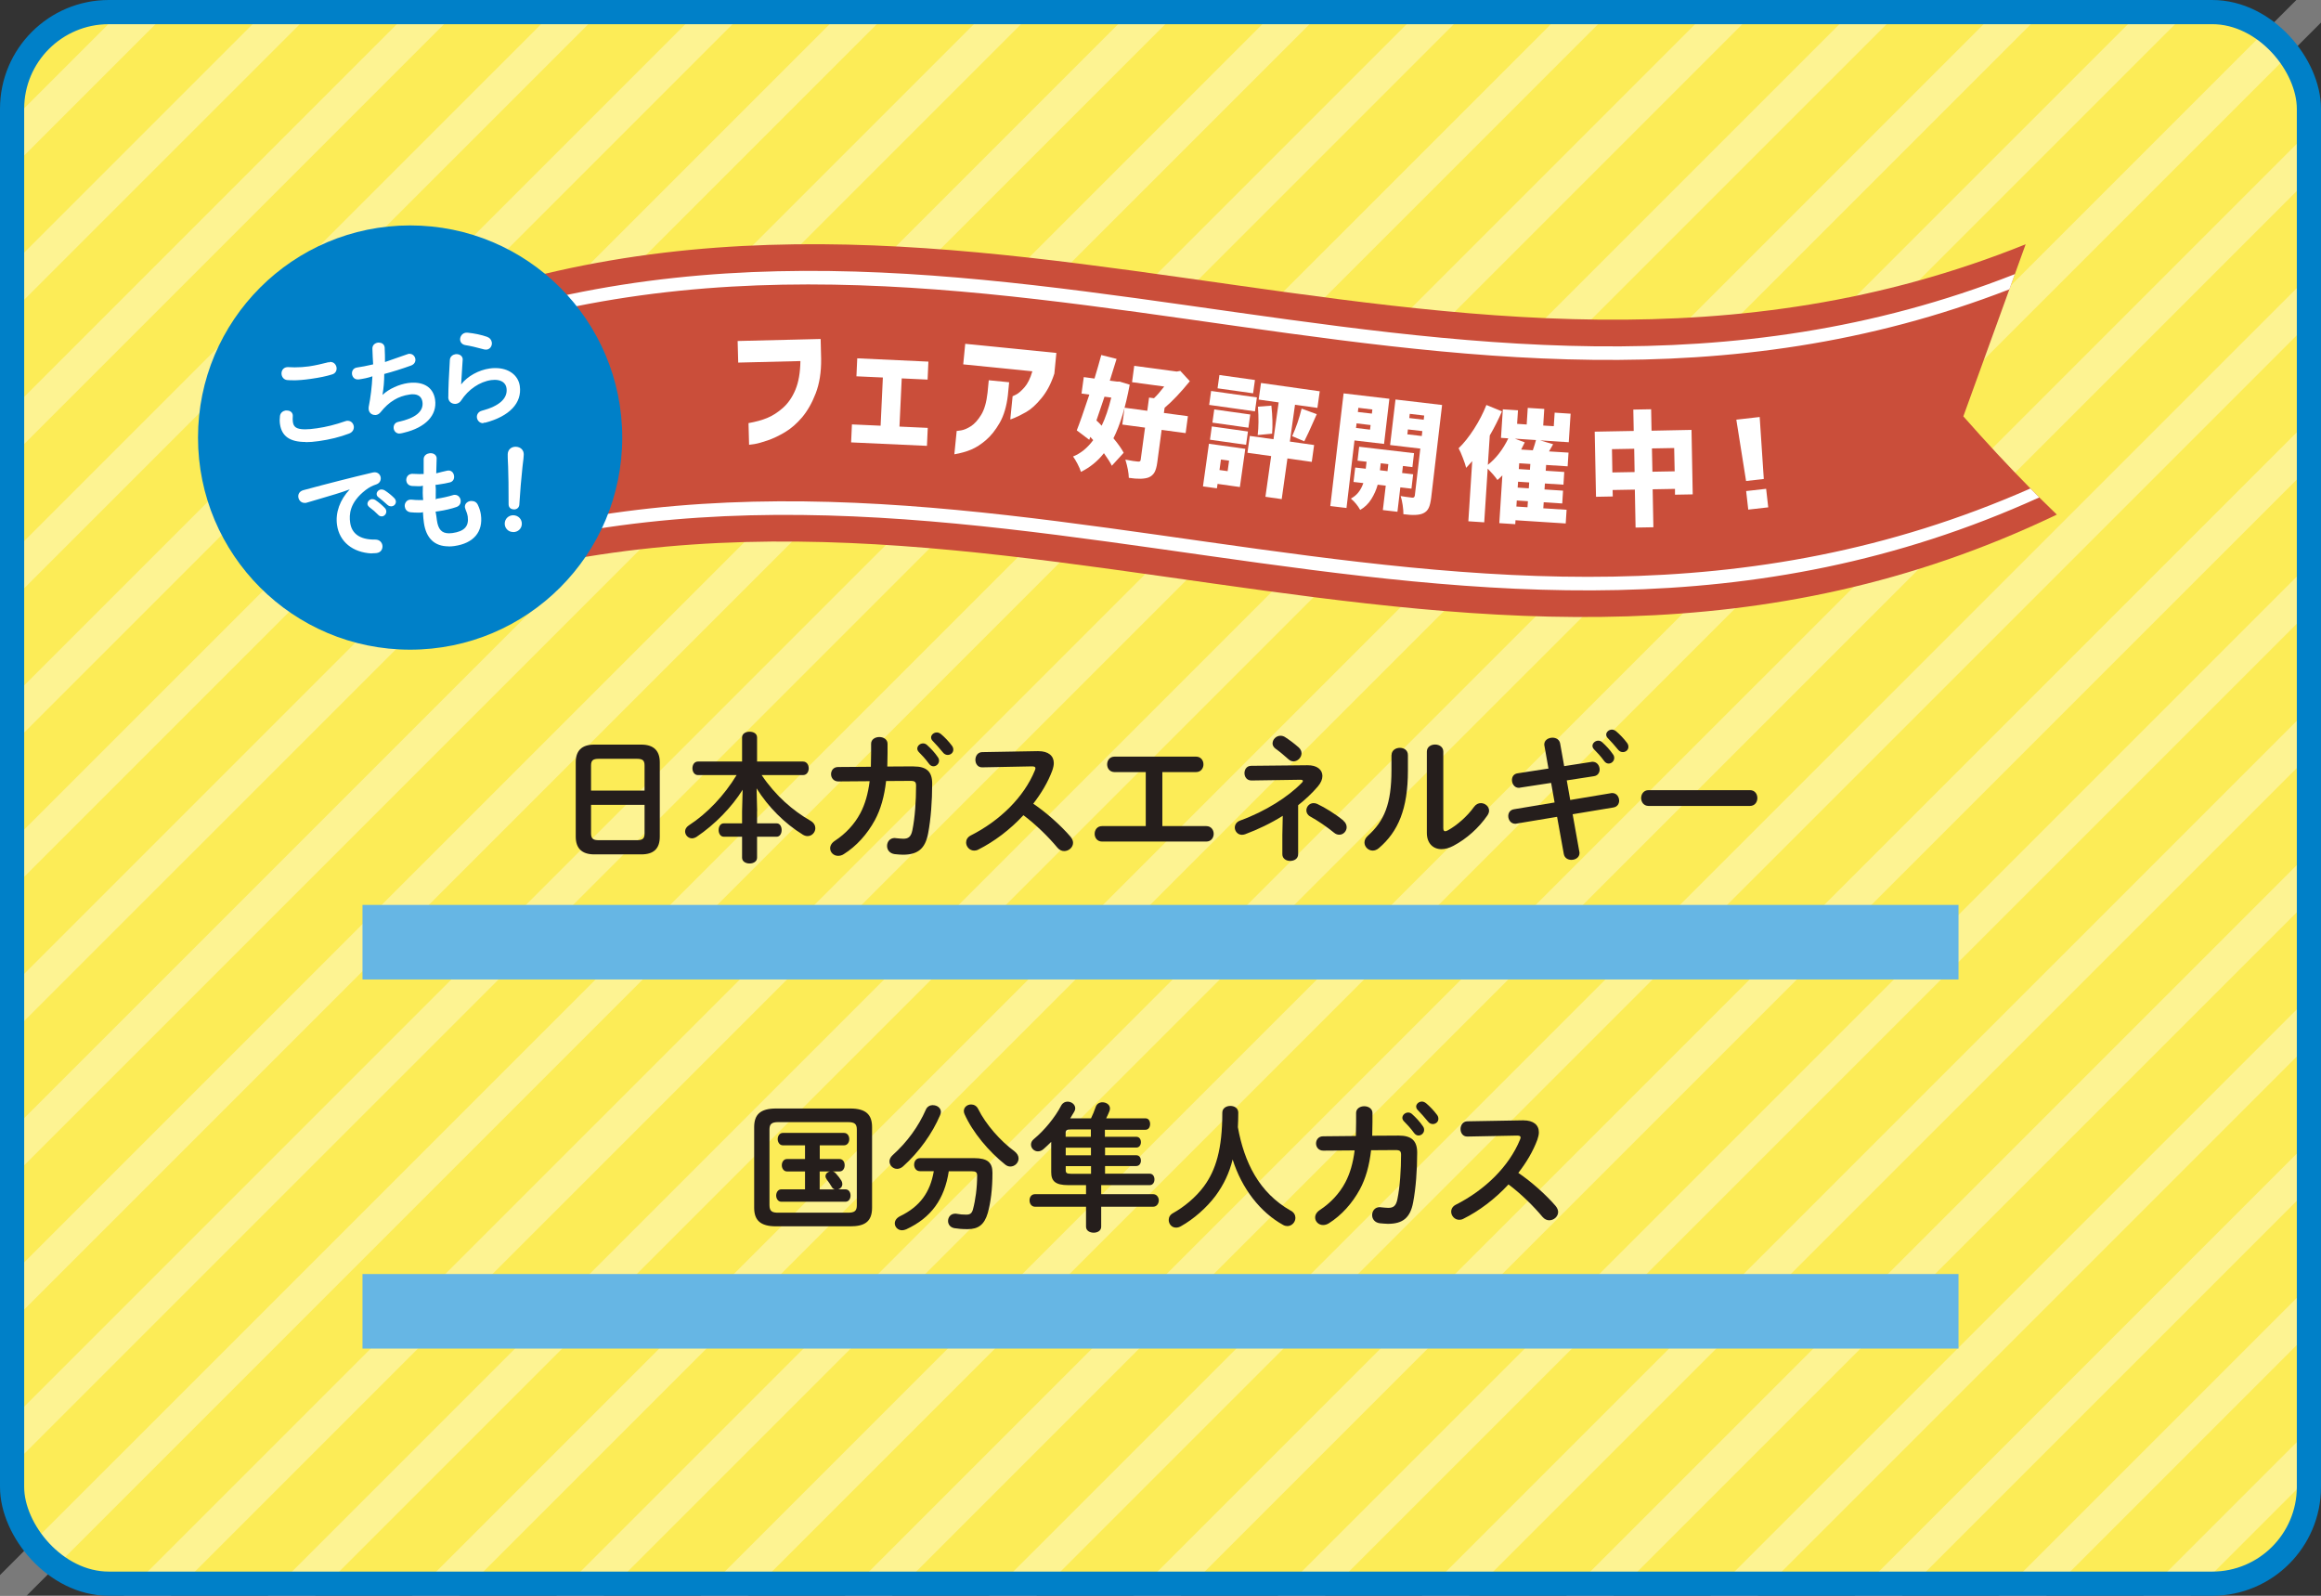 <?xml version="1.0" encoding="UTF-8"?>
<svg id="_レイヤー_2" data-name="レイヤー 2" xmlns="http://www.w3.org/2000/svg" viewBox="0 0 288 198">
  <rect x="0" y="0" width="288" height="198" fill="#333333" stroke="none"/>
  <defs>
    <style>
      .cls-1 {
        stroke: #0080c8;
        stroke-width: 3px;
      }

      .cls-1, .cls-2 {
        fill: none;
        stroke-miterlimit: 10;
      }

      .cls-3 {
        opacity: .35;
      }

      .cls-2 {
        stroke: #fff;
        stroke-width: 4.14px;
      }

      .cls-4 {
        fill: #251e1c;
      }

      .cls-4, .cls-5, .cls-6, .cls-7, .cls-8, .cls-9 {
        stroke-width: 0px;
      }

      .cls-5 {
        fill: #ca4e3a;
      }

      .cls-6 {
        fill: #fff;
      }

      .cls-7 {
        fill: #fcec57;
      }

      .cls-8 {
        fill: #66b6e4;
      }

      .cls-9 {
        fill: #0080c8;
      }
    </style>
  </defs>
  <g id="_レイヤー_1-2" data-name="レイヤー 1">
    <g>
      <rect class="cls-7" x="1.5" y="1.5" width="285" height="195" rx="12" ry="12"/>
      <g class="cls-3">
        <g>
          <line class="cls-2" x1="470.44" y1="-3.57" x2="267.1" y2="199.76"/>
          <line class="cls-2" x1="452.54" y1="-3.57" x2="249.2" y2="199.76"/>
          <line class="cls-2" x1="434.64" y1="-3.57" x2="231.3" y2="199.76"/>
          <line class="cls-2" x1="416.74" y1="-3.57" x2="213.4" y2="199.76"/>
          <line class="cls-2" x1="398.84" y1="-3.57" x2="195.5" y2="199.76"/>
          <line class="cls-2" x1="380.94" y1="-3.57" x2="177.6" y2="199.76"/>
          <line class="cls-2" x1="363.04" y1="-3.57" x2="159.7" y2="199.76"/>
          <line class="cls-2" x1="345.14" y1="-3.57" x2="141.8" y2="199.76"/>
          <line class="cls-2" x1="327.24" y1="-3.57" x2="123.9" y2="199.76"/>
          <line class="cls-2" x1="309.34" y1="-3.57" x2="106" y2="199.76"/>
          <line class="cls-2" x1="291.44" y1="-3.57" x2="88.1" y2="199.76"/>
          <line class="cls-2" x1="273.54" y1="-3.57" x2="70.2" y2="199.76"/>
          <line class="cls-2" x1="255.64" y1="-3.57" x2="52.3" y2="199.76"/>
          <line class="cls-2" x1="237.74" y1="-3.57" x2="34.4" y2="199.76"/>
          <line class="cls-2" x1="219.84" y1="-3.57" x2="16.5" y2="199.76"/>
          <line class="cls-2" x1="201.94" y1="-3.57" x2="-1.4" y2="199.76"/>
          <line class="cls-2" x1="184.04" y1="-3.57" x2="-19.3" y2="199.76"/>
          <line class="cls-2" x1="166.14" y1="-3.57" x2="-37.2" y2="199.76"/>
          <line class="cls-2" x1="148.24" y1="-3.57" x2="-55.1" y2="199.76"/>
          <line class="cls-2" x1="130.34" y1="-3.57" x2="-73" y2="199.76"/>
          <line class="cls-2" x1="112.44" y1="-3.57" x2="-90.9" y2="199.76"/>
          <line class="cls-2" x1="94.54" y1="-3.57" x2="-108.8" y2="199.76"/>
          <line class="cls-2" x1="76.64" y1="-3.57" x2="-126.7" y2="199.76"/>
          <line class="cls-2" x1="58.74" y1="-3.57" x2="-144.6" y2="199.76"/>
          <line class="cls-2" x1="40.84" y1="-3.57" x2="-162.5" y2="199.76"/>
          <line class="cls-2" x1="22.94" y1="-3.57" x2="-180.4" y2="199.76"/>
        </g>
      </g>
      <rect class="cls-1" x="1.5" y="1.5" width="285" height="195" rx="12" ry="12"/>
      <g>
        <g>
          <rect class="cls-8" x="44.98" y="112.28" width="198.04" height="9.25"/>
          <g>
            <path class="cls-4" d="M73.73,106.01c-1.58,0-2.29-.81-2.29-2.2v-9.23c0-1.38.7-2.19,2.29-2.19h5.85c1.58,0,2.29.81,2.29,2.19v9.23c0,1.52-.79,2.2-2.29,2.2h-5.85ZM79.98,94.99c0-.65-.24-.84-.98-.84h-4.68c-.74,0-.98.19-.98.84v3.11h6.64v-3.11ZM79,104.25c.74,0,.98-.19.98-.84v-3.55h-6.64v3.55c0,.71.33.84.98.84h4.68Z"/>
            <path class="cls-4" d="M93.94,100.66v1.5h2.43c.41,0,.62.41.62.83s-.21.83-.62.83h-2.43v2.6c0,.48-.46.72-.93.72s-.93-.24-.93-.72v-2.6h-2.27c-.41,0-.64-.41-.64-.83s.22-.83.64-.83h2.27v-1.5l.07-2.67c-1.34,2.15-3.43,4.3-5.71,5.84-.19.12-.4.19-.57.19-.48,0-.86-.41-.86-.86,0-.26.14-.53.45-.74,2.32-1.5,4.41-3.73,5.94-6.25h-4.79c-.46,0-.69-.43-.69-.84s.22-.84.69-.84h5.47v-2.99c0-.48.46-.71.93-.71s.93.22.93.71v2.99h5.7c.46,0,.71.41.71.84s-.24.84-.71.84h-5.13c1.69,2.53,3.87,4.42,6.08,5.68.41.24.58.59.58.91,0,.5-.41.98-.96.98-.19,0-.38-.05-.58-.17-2.29-1.41-4.32-3.46-5.75-5.75l.07,2.84Z"/>
            <path class="cls-4" d="M113.38,95.1c1.57,0,2.29.62,2.29,2.12,0,2.19-.17,4.42-.5,6.16-.36,1.96-1.32,2.67-3.13,2.67-.19,0-.71-.03-1.02-.07-.65-.09-.95-.55-.95-1.02,0-.5.34-.98.95-.98.05,0,.1.02.16.02.33.03.67.07.91.07.6,0,.95-.22,1.12-1.05.33-1.58.46-3.73.46-5.54,0-.45-.14-.59-.69-.59l-3.03.02c-.22,1.93-.67,3.51-1.39,4.85-.95,1.74-2.27,3.22-3.86,4.22-.24.16-.48.21-.71.21-.55,0-.98-.43-.98-.93,0-.33.17-.67.62-.96,1.26-.83,2.39-2,3.13-3.41.57-1.08.95-2.38,1.15-3.96l-3.89.03c-.58,0-.9-.45-.9-.9s.29-.89.88-.89l4.06-.03c.02-.53.03-1.1.03-1.69v-1.17c0-.55.52-.83,1.02-.83s1.02.28,1.02.84v1.15c0,.59-.02,1.14-.03,1.67l3.27-.02ZM113.82,92.89c0-.35.34-.65.72-.65.15,0,.33.05.48.19.46.41.98.96,1.34,1.5.12.15.16.31.16.46,0,.38-.33.69-.69.69-.21,0-.41-.1-.57-.33-.41-.57-.88-1.07-1.27-1.46-.12-.14-.17-.28-.17-.4ZM115.53,91.52c0-.34.33-.64.72-.64.17,0,.34.07.52.21.45.38.96.91,1.33,1.41.14.17.19.34.19.52,0,.38-.33.65-.69.65-.21,0-.43-.09-.6-.31-.4-.5-.88-1.02-1.27-1.43-.14-.14-.19-.28-.19-.41Z"/>
            <path class="cls-4" d="M128.73,93.2h.1c1.27,0,1.93.59,1.93,1.48,0,.27-.07.59-.19.93-.53,1.43-1.36,2.82-2.36,4.11,1.6,1.08,3.39,2.67,4.61,4.08.22.26.33.53.33.77,0,.57-.53,1.03-1.1,1.03-.28,0-.58-.12-.83-.41-1.07-1.29-2.65-2.86-4.23-4.04-1.67,1.81-3.67,3.3-5.61,4.27-.17.09-.34.12-.5.12-.58,0-1-.5-1-1,0-.34.17-.67.58-.88,3.58-1.81,6.59-4.73,7.95-8.07.05-.1.07-.21.07-.28,0-.15-.14-.22-.43-.22l-6.16.12c-.57.02-.86-.46-.86-.93s.29-.95.84-.96l6.85-.12Z"/>
            <path class="cls-4" d="M144.23,102.5h5.44c.62,0,.93.48.93.96s-.31.96-.93.96h-12.91c-.62,0-.93-.48-.93-.96s.31-.96.93-.96h5.41v-6.7h-3.86c-.62,0-.93-.48-.93-.96s.31-.96.93-.96h10.09c.62,0,.93.48.93.96s-.31.96-.93.96h-4.17v6.7Z"/>
            <path class="cls-4" d="M159.18,101.22c-1.48.93-3.1,1.7-4.68,2.29-.14.05-.28.07-.4.07-.52,0-.88-.45-.88-.89,0-.34.19-.71.67-.88,3.15-1.14,6.01-2.98,7.66-4.7.09-.09.12-.17.12-.22,0-.08-.1-.14-.31-.14l-6.08.09c-.57,0-.86-.45-.86-.91s.28-.91.84-.91l6.97-.07c1.19-.02,1.86.55,1.86,1.33,0,.4-.17.84-.57,1.31-.71.83-1.53,1.6-2.44,2.32v6.08c0,.55-.48.83-.98.83s-.98-.28-.98-.83v-2.39l.05-2.36ZM157.91,92.22c0-.46.43-.93.98-.93.19,0,.4.05.6.19.48.31,1.07.74,1.67,1.27.24.22.34.48.34.72,0,.52-.48,1-1,1-.21,0-.43-.09-.62-.26-.62-.55-1.07-.93-1.6-1.31-.26-.19-.38-.43-.38-.69ZM166.69,101.83c.29.24.41.53.41.81,0,.48-.4.93-.91.93-.21,0-.45-.07-.67-.26-.86-.71-2-1.48-2.94-2-.34-.19-.48-.48-.48-.76,0-.46.38-.9.89-.9.16,0,.31.03.46.1.98.46,2.27,1.26,3.24,2.06Z"/>
            <path class="cls-4" d="M172.67,93.69c0-.59.52-.9,1.03-.9s1,.29,1,.9v1.94c0,4.75-1.22,7.57-3.6,9.6-.26.22-.52.31-.77.31-.55,0-1.02-.47-1.02-1,0-.28.12-.57.41-.83,2.05-1.84,2.94-3.96,2.94-8.16v-1.88ZM179.09,102.74c0,.26.07.4.24.4.09,0,.21-.05.34-.12,1.07-.59,2.37-1.69,3.24-2.91.24-.33.55-.46.84-.46.52,0,1.02.4,1.02.93,0,.19-.07.4-.21.6-1.07,1.55-2.56,2.89-4.22,3.77-.53.28-1.03.41-1.48.41-1.05,0-1.81-.74-1.81-2.01v-10.09c0-.59.52-.88,1.02-.88s1.02.29,1.02.88v9.48Z"/>
            <path class="cls-4" d="M191.64,92.53c-.02-.05-.02-.12-.02-.17,0-.53.52-.83,1.02-.83.43,0,.86.22.95.72l.5,2.81,3.36-.52c.05-.02.1-.02.16-.02.57,0,.88.5.88.96,0,.38-.22.76-.71.83l-3.37.52.43,2.43,5.04-.84c.05-.02.12-.02.17-.02.55,0,.86.48.86.95,0,.38-.22.76-.71.84l-5.06.84.83,4.65c.02.05.02.12.02.17,0,.53-.5.84-1,.84-.43,0-.86-.22-.95-.74l-.83-4.6-5.04.84c-.05.02-.1.02-.16.02-.55,0-.86-.5-.86-.96,0-.38.22-.76.71-.84l5.04-.84-.43-2.43-3.86.59c-.05.02-.1.02-.16.02-.53,0-.84-.5-.84-.96,0-.4.21-.77.71-.84l3.82-.59-.5-2.82ZM197.6,92.55c0-.34.34-.65.72-.65.15,0,.33.05.48.19.46.41.98.96,1.34,1.5.12.15.16.31.16.46,0,.38-.33.69-.69.69-.21,0-.41-.1-.57-.33-.41-.57-.88-1.07-1.27-1.46-.12-.14-.17-.28-.17-.4ZM199.3,91.17c0-.34.33-.64.72-.64.17,0,.34.07.52.21.45.38.96.91,1.33,1.41.14.17.19.35.19.52,0,.38-.33.65-.69.65-.21,0-.43-.09-.6-.31-.4-.5-.88-1.02-1.27-1.43-.14-.14-.19-.27-.19-.41Z"/>
            <path class="cls-4" d="M217.13,98.04c.62,0,.93.48.93.98s-.31.98-.93.98h-12.56c-.62,0-.93-.5-.93-.98s.31-.98.93-.98h12.56Z"/>
          </g>
        </g>
        <g>
          <rect class="cls-8" x="44.98" y="158.08" width="198.04" height="9.25"/>
          <g>
            <path class="cls-4" d="M96.3,152.16c-1.96,0-2.72-.76-2.72-2.31v-10c0-1.55.76-2.31,2.72-2.31h9.19c1.96,0,2.72.76,2.72,2.31v10c0,1.84-1.05,2.31-2.72,2.31h-9.19ZM105.22,150.47c.84,0,1.1-.24,1.1-.93v-9.38c0-.69-.26-.93-1.1-.93h-8.64c-.84,0-1.1.24-1.1.93v9.38c0,.79.38.93,1.1.93h8.64ZM101.71,143.81h2.46c.43,0,.64.38.64.77s-.21.77-.64.77h-.86c.16.03.29.12.4.24.28.31.52.62.71.93.07.14.1.28.1.4,0,.31-.22.57-.5.65h.88c.43,0,.64.38.64.77s-.21.77-.64.77h-7.95c-.41,0-.64-.4-.64-.77s.22-.77.64-.77h2.94v-2.22h-2.24c-.41,0-.64-.4-.64-.77s.22-.77.64-.77h2.24v-1.7h-2.75c-.41,0-.64-.4-.64-.77s.22-.77.64-.77h7.59c.43,0,.65.38.65.77s-.22.77-.65.77h-3.01v1.7ZM101.71,147.58h1.87c-.14-.05-.28-.14-.36-.29-.19-.33-.41-.65-.64-.95-.1-.14-.15-.28-.15-.4,0-.29.24-.52.55-.59h-1.27v2.22Z"/>
            <path class="cls-4" d="M115.77,137.13c.5,0,.98.33.98.84,0,.12-.03.24-.09.38-.96,2.27-2.6,4.58-4.6,6.37-.24.22-.52.31-.74.31-.52,0-.95-.43-.95-.93,0-.24.12-.52.38-.76,1.84-1.65,3.22-3.58,4.13-5.65.17-.4.53-.57.88-.57ZM117.73,145.32c-.53,3.46-2.17,5.77-5.28,7.21-.19.08-.36.12-.52.12-.52,0-.9-.41-.9-.86,0-.31.19-.65.64-.88,2.48-1.2,3.75-2.96,4.2-5.59h-1.7c-.5,0-.74-.41-.74-.81s.24-.81.74-.81h6.71c1.64,0,2.27.53,2.27,1.81,0,2.03-.22,3.7-.58,4.99-.43,1.48-1.19,2.01-2.51,2.01-.67,0-1.2-.05-1.63-.12-.55-.1-.79-.5-.79-.89,0-.46.31-.91.89-.91.07,0,.14,0,.22.02.34.07.74.1,1.15.1.45,0,.69-.14.83-.65.31-1.15.52-2.69.52-4.2,0-.4-.17-.53-.65-.53h-2.86ZM125.87,142.84c.36.28.52.59.52.9,0,.53-.46,1-1.02,1-.21,0-.43-.07-.64-.24-2.05-1.64-4.03-3.99-5.04-6.25-.07-.14-.09-.27-.09-.4,0-.48.43-.81.9-.81.34,0,.69.17.88.57.93,1.89,2.77,3.98,4.49,5.23Z"/>
            <path class="cls-4" d="M137.12,141.05h3.87c.4,0,.58.33.58.67s-.19.67-.58.67h-3.87v.95h3.87c.4,0,.58.33.58.67,0,.33-.19.67-.58.67h-3.87v.95h5.54c.4,0,.59.35.59.71s-.19.71-.59.71h-6.02v1.12h6.44c.46,0,.71.4.71.77s-.24.79-.71.79h-6.44v2.48c0,.5-.46.74-.93.74s-.95-.24-.95-.74v-2.48h-6.32c-.46,0-.69-.4-.69-.79s.22-.77.69-.77h6.32v-1.12h-2.2c-1.64,0-2.12-.53-2.12-1.6v-3.77c-.31.31-.64.62-.96.9-.22.19-.46.28-.69.28-.48,0-.86-.4-.86-.84,0-.24.1-.48.36-.69,1.27-1.05,2.62-2.67,3.39-4.16.19-.34.48-.48.79-.48.48,0,.95.34.95.83,0,.12-.03.26-.12.41-.15.27-.33.55-.5.83h2.58c.21-.43.4-.89.58-1.41.14-.41.48-.58.84-.58.46,0,.93.29.93.77,0,.1-.02.22-.07.34-.12.31-.26.59-.4.88h4.87c.4,0,.58.34.58.71s-.19.71-.58.71h-5.03v.91ZM132.87,140.14c-.52,0-.64.1-.64.45v.46h3.13v-.91h-2.5ZM132.24,142.4v.95h3.13v-.95h-3.13ZM132.24,144.69v.5c0,.34.12.45.64.45h2.5v-.95h-3.13Z"/>
            <path class="cls-4" d="M160.16,150.21c.41.22.58.57.58.9,0,.52-.43,1.02-1,1.02-.15,0-.34-.04-.52-.14-2.86-1.58-5.13-4.53-6.27-8.12-.41,1.67-1.12,3.15-2.1,4.48-1.1,1.48-2.75,2.93-4.32,3.8-.21.12-.41.17-.6.17-.55,0-.91-.46-.91-.95,0-.33.16-.64.52-.84,1.38-.77,2.82-1.95,3.84-3.32,1.48-2.01,2.29-4.61,2.29-9.16,0-.55.5-.83,1-.83s.98.28.98.83c0,.64-.02,1.24-.05,1.81.79,4.35,2.62,8.12,6.56,10.36Z"/>
            <path class="cls-4" d="M173.56,140.9c1.57,0,2.29.62,2.29,2.12,0,2.19-.17,4.42-.5,6.16-.36,1.96-1.33,2.67-3.13,2.67-.19,0-.71-.04-1.01-.07-.65-.09-.95-.55-.95-1.02,0-.5.34-.98.95-.98.05,0,.1.02.15.02.33.03.67.07.91.07.6,0,.95-.22,1.12-1.05.33-1.58.46-3.73.46-5.54,0-.45-.14-.58-.69-.58l-3.03.02c-.22,1.93-.67,3.51-1.39,4.85-.95,1.74-2.27,3.22-3.86,4.22-.24.15-.48.21-.71.21-.55,0-.98-.43-.98-.93,0-.33.17-.67.62-.96,1.26-.83,2.39-2,3.13-3.41.57-1.08.95-2.38,1.15-3.96l-3.89.03c-.59,0-.9-.45-.9-.89s.29-.89.88-.89l4.06-.04c.02-.53.03-1.1.03-1.69v-1.17c0-.55.52-.83,1.01-.83s1.02.28,1.02.84v1.15c0,.58-.02,1.14-.03,1.67l3.27-.02ZM174.01,138.7c0-.35.34-.66.72-.66.16,0,.33.05.48.19.46.41.98.96,1.34,1.5.12.15.16.31.16.47,0,.38-.33.69-.69.69-.21,0-.41-.1-.57-.33-.41-.57-.88-1.07-1.27-1.46-.12-.14-.17-.28-.17-.4ZM175.72,137.32c0-.34.33-.64.72-.64.17,0,.34.07.52.21.45.38.96.91,1.33,1.41.14.17.19.34.19.52,0,.38-.33.65-.69.65-.21,0-.43-.09-.6-.31-.4-.5-.88-1.02-1.27-1.43-.14-.14-.19-.28-.19-.41Z"/>
            <path class="cls-4" d="M188.92,139.01h.1c1.27,0,1.93.58,1.93,1.48,0,.28-.07.59-.19.93-.53,1.43-1.36,2.82-2.36,4.11,1.6,1.08,3.39,2.67,4.61,4.08.22.26.33.53.33.77,0,.57-.53,1.03-1.1,1.03-.28,0-.58-.12-.83-.41-1.07-1.29-2.65-2.86-4.23-4.04-1.67,1.81-3.67,3.31-5.61,4.27-.17.09-.34.12-.5.12-.58,0-1-.5-1-1,0-.34.17-.67.59-.88,3.58-1.81,6.59-4.73,7.95-8.07.05-.1.07-.21.07-.28,0-.15-.14-.22-.43-.22l-6.16.12c-.57.02-.86-.46-.86-.93s.29-.95.84-.96l6.85-.12Z"/>
          </g>
        </g>
        <g>
          <g>
            <path class="cls-5" d="M253.04,61.72c.73.72,1.45,1.43,2.18,2.13-72.83,34.92-136.96-16.4-209.2,12.7.49-1.26.98-2.51,1.48-3.76.25-.64.5-1.27.75-1.91,1.89-4.8,3.77-9.57,5.66-14.31-2.88-3.57-5.77-6.99-8.68-10.22-.34-.38-.69-.76-1.04-1.14-.68-.74-1.36-1.48-2.04-2.2,72.83-34.92,136.96,16.4,209.2-12.7-.45,1.24-.89,2.48-1.34,3.71-.22.63-.45,1.25-.68,1.88-1.91,5.28-3.81,10.54-5.71,15.76,2.76,3.13,5.53,6.12,8.32,8.94.37.37.74.74,1.1,1.11Z"/>
            <g>
              <path class="cls-6" d="M250.01,34.02c-.22.63-.45,1.25-.68,1.88-70.44,27.33-133.25-20.93-204.11,10.45-.34-.38-.69-.76-1.04-1.14,71.52-32.55,134.77,16.73,205.82-11.19Z"/>
              <path class="cls-6" d="M253.04,61.72c-71.41,32.4-134.59-16.71-205.54,11.07.25-.64.5-1.27.75-1.91,70.29-27.13,132.99,20.89,203.69-10.27.37.37.74.74,1.1,1.11Z"/>
            </g>
          </g>
          <g>
            <path class="cls-6" d="M91.6,45l-.07-2.69,10.3-.25.06,2.47c.02,1.65-.21,3.07-.67,4.27-.46,1.2-1.03,2.19-1.69,2.98-.67.78-1.37,1.4-2.12,1.84-.75.45-1.47.79-2.14,1.02-.68.23-1.23.39-1.66.46-.43.07-.65.1-.66.09l-.07-2.69c.89-.16,1.67-.37,2.32-.64.66-.27,1.3-.68,1.95-1.25.64-.57,1.16-1.31,1.55-2.25.39-.93.6-2.12.62-3.56l-7.72.19Z"/>
            <path class="cls-6" d="M106.27,46.69l.1-2.23,8.83.41-.1,2.23-3.21-.15-.28,5.98,3.51.16-.1,2.23-9.41-.43.1-2.23,3.56.16.28-5.98-3.29-.15Z"/>
            <path class="cls-6" d="M118.7,53.47s.2-.01.56-.07c.36-.06.77-.23,1.22-.52.45-.29.87-.76,1.27-1.41.4-.65.66-1.57.79-2.75l.15-1.54,2.53.25-.16,1.64c-.16,1.36-.5,2.49-1.01,3.39-.52.9-1.09,1.62-1.71,2.15-.62.53-1.23.92-1.82,1.17-.59.25-1.29.45-2.1.59l.29-2.89ZM119.52,45.22l.25-2.56,11.31,1.13-.25,2.56c-.39,1.21-.92,2.23-1.59,3.04-.67.82-1.3,1.39-1.9,1.73-.6.34-1.07.57-1.43.72-.36.15-.54.21-.55.2l.29-2.88s.16-.06.45-.21c.29-.15.63-.45,1.02-.89.39-.44.72-1.1.98-1.99l-8.58-.86Z"/>
            <path class="cls-6" d="M138.97,47.36l1.21.37c-.52,2.79-1.19,5.01-2.02,6.65.58.69,1,1.28,1.27,1.8l-1.47,1.61c-.16-.35-.49-.87-.98-1.56-.78,1-1.74,1.77-2.85,2.32-.09-.3-.24-.63-.43-1-.19-.37-.38-.67-.55-.91.95-.38,1.78-1.06,2.5-2.03l-.36-.4-.13.36-1.55-1.17c.32-.8.84-2.27,1.56-4.44l-.97-.13.28-2.04,1.33.18c.3-1,.59-1.98.84-2.92l1.9.48c-.17.57-.45,1.47-.84,2.7l.93.12h.35ZM137.88,49.33l-.83-.11c-.08.23-.41,1.21-1,2.95.2.18.42.39.65.65.46-.94.85-2.1,1.19-3.48ZM147.4,51.65l-.28,2.09-2.98-.4-.54,4.03c-.07.54-.19.95-.34,1.23-.16.28-.39.49-.71.63-.54.21-1.36.23-2.48.06-.02-.63-.16-1.38-.43-2.26.78.15,1.3.23,1.56.24.2.03.32-.04.34-.21l.54-4-2.82-.38.28-2.09,2.82.38.22-1.64.61.08c.38-.35.8-.84,1.27-1.45l-3.99-.54.27-2.03,5.27.71.45-.08,1.18,1.28c-1.12,1.38-2.16,2.48-3.13,3.3l-.09.64,2.98.4Z"/>
            <path class="cls-6" d="M154.52,55.69l-.67,4.74-2.77-.39-.08.55-1.73-.24.74-5.29,4.5.63ZM155.96,49.31l-.24,1.73-5.68-.8.24-1.73,5.68.8ZM150.14,54.56l.23-1.65,4.48.63-.23,1.65-4.48-.63ZM150.44,52.44l.23-1.64,4.47.63-.23,1.64-4.47-.63ZM155.72,47.15l-.23,1.65-4.41-.62.23-1.65,4.41.62ZM152.51,57.16l-1.01-.14-.18,1.3,1.01.14.18-1.3ZM163.06,55.22l-.29,2.09-3.02-.43-.71,5.05-2.02-.29.71-5.05-2.94-.41.29-2.09,2.94.41.64-4.57-2.48-.35.29-2.06,7.29,1.03-.29,2.06-2.78-.39-.64,4.57,3.02.43ZM156.09,50.46l1.67-.13c.14,1.3.17,2.45.09,3.48l-1.79.17c.12-.97.13-2.14.03-3.52ZM161.85,54.76l-1.51-.64c.5-1.11.89-2.25,1.17-3.42l1.88.69c-.8,1.82-1.32,2.94-1.55,3.37Z"/>
            <path class="cls-6" d="M171.74,55.08l-3.67-.43-.99,8.38-2.01-.24,1.65-13.98,5.68.67-.66,5.6ZM175.13,60.63l-1.37-.16-.36,3.03-1.81-.21.36-3.03-1-.12c-.17.62-.43,1.21-.79,1.79-.36.57-.82,1.02-1.38,1.34-.29-.52-.67-.99-1.16-1.41.72-.37,1.24-1.01,1.55-1.92l-1.22-.14.21-1.79,1.31.15.1-.87-1.12-.13.2-1.73,6.81.8-.2,1.73-1.18-.14-.1.87,1.37.16-.21,1.79ZM168.26,53.1l1.74.21.07-.57-1.74-.21-.07.57ZM170.29,50.81l-1.74-.21-.06.52,1.74.2.06-.52ZM171.22,58.35l.95.11.1-.87-.94-.11-.1.87ZM178.94,50.25l-1.35,11.49c-.07.56-.17.99-.31,1.28-.14.3-.36.52-.66.66-.48.24-1.31.28-2.48.12,0-.3-.02-.68-.09-1.13-.07-.45-.15-.83-.25-1.12.36.06.83.13,1.43.2.2.02.3-.07.33-.28l.68-5.81-3.75-.44.67-5.65,5.78.68ZM174.63,53.89l1.79.21.07-.61-1.79-.21-.07.61ZM176.72,51.56l-1.79-.21-.06.52,1.79.21.06-.52Z"/>
            <path class="cls-6" d="M194.39,63.25l-.11,1.7-6.23-.4-.03.49-1.98-.13.38-5.93c-.2.21-.4.4-.61.58-.29-.42-.7-.89-1.21-1.42l-.43,6.67-1.97-.13.48-7.46c-.14.16-.39.44-.75.83-.07-.3-.21-.71-.41-1.23-.2-.52-.37-.92-.53-1.2.66-.63,1.29-1.43,1.91-2.39.62-.96,1.13-1.95,1.54-2.98l1.93.79c-.42.97-.92,1.97-1.51,2.99l-.24,3.65c1.02-.81,1.87-1.9,2.54-3.29l-.91-.06.23-3.54,1.88.12-.11,1.68,1.19.08.13-2.06,2.05.13-.13,2.06,1.31.08.11-1.68,1.98.13-.23,3.54-3.55-.23,1.61.48-.51.89,2.42.15-.11,1.7-2.67-.17-.05.72,2.3.15-.1,1.58-2.3-.15-.05.74,2.3.15-.1,1.59-2.3-.15-.05.75,2.86.18ZM188,54.44l1.2.45c-.11.24-.26.54-.45.89l1.45.09c.18-.52.31-.95.39-1.27l-2.6-.17ZM188.21,62.1l-.05.75,1.38.09.05-.75-1.38-.09ZM189.7,60.6l.05-.74-1.38-.09-.05.73,1.38.09ZM189.84,58.29l.05-.72-1.38-.09-.05.72,1.38.09Z"/>
            <path class="cls-6" d="M204.94,53.44l4.95-.1.15,8-2.2.04v-.72s-2.77.05-2.77.05l.09,4.71-2.21.04-.09-4.71-2.76.05.02.8-2.08.04-.16-8.08,4.84-.09-.05-2.65,2.21-.04.05,2.65ZM200.07,58.62l2.76-.05-.05-2.89-2.76.05.05,2.89ZM205.04,58.53l2.76-.05-.06-2.89-2.76.05.06,2.89Z"/>
            <path class="cls-6" d="M215.46,52.07l2.89-.33.51,7.69-2.2.25-1.21-7.62ZM216.93,63.23l-.26-2.3,2.48-.28.26,2.3-2.47.28Z"/>
          </g>
          <g>
            <path class="cls-9" d="M77.21,54.29c0,14.53-11.78,26.32-26.32,26.32s-26.32-11.79-26.32-26.32,11.78-26.32,26.32-26.32,26.32,11.79,26.32,26.32Z"/>
            <g>
              <path class="cls-6" d="M37.92,54.84c-1.95,0-2.96-.71-3.18-2.22-.05-.32-.04-.7,0-1.01.06-.43.41-.63.71-.68.05,0,.09,0,.14,0,.33,0,.68.17.74.56,0,.06,0,.13,0,.2-.02.18-.02.44.01.65.08.58.36.93,1.51.93.39,0,.88-.04,1.48-.13,1.13-.16,2.3-.45,3.49-.87.1-.03.16-.05.22-.06.04,0,.08,0,.11,0,.43,0,.7.34.75.68.04.3-.08.71-.57.9-1.15.44-2.41.75-3.77.94-.6.09-1.15.13-1.63.13ZM36.34,47.18c-.23,0-.46,0-.67-.02-.44-.03-.68-.36-.73-.69-.06-.4.15-.84.64-.91.04,0,.09-.01.14-.01.29.02.56.03.84.03.6,0,1.19-.04,1.77-.12.84-.12,1.59-.31,2.2-.46l.23-.06.13.03v-.06s.07,0,.11,0c.45,0,.71.36.76.69.05.33-.1.72-.53.85-.72.23-1.6.41-2.67.56-.83.12-1.57.18-2.21.18Z"/>
              <path class="cls-6" d="M49.58,53.8c-.44,0-.69-.33-.73-.64-.04-.32.09-.72.59-.82,2.11-.45,3.15-1.3,2.98-2.47-.09-.62-.5-.95-1.2-.95-.12,0-.24,0-.38.03-1.44.2-2.59.9-3.62,2.2-.16.19-.35.31-.57.34-.04,0-.08,0-.12,0-.4,0-.72-.27-.78-.66-.02-.12-.01-.22,0-.34.24-1.21.39-2.45.46-3.8-.55.2-1.15.31-1.7.39-.04,0-.08,0-.12,0-.43,0-.66-.32-.71-.65-.05-.36.14-.76.61-.83.55-.08,1.21-.2,2.01-.39-.05-.6-.06-1.26-.09-1.94-.02-.46.33-.71.69-.76.04,0,.08,0,.12,0,.29,0,.65.15.71.58.03.71.05,1.29.04,1.83.96-.35,1.94-.66,2.75-.96.07-.02.14-.05.2-.06,0,0,.1,0,.11,0,.41,0,.67.33.71.65.04.28-.08.64-.55.81-1.14.41-2.28.77-3.31,1.04,0,.9-.08,1.82-.22,2.6.8-.76,2.06-1.31,3.14-1.47.25-.04.5-.05.72-.05,1.51,0,2.48.77,2.67,2.12.27,1.92-1.18,3.45-3.88,4.09-.2.06-.32.07-.43.09-.04,0-.08,0-.12,0Z"/>
              <path class="cls-6" d="M59.95,52.51c-.44,0-.72-.34-.77-.68-.05-.33.13-.74.61-.87,2.18-.57,3.24-1.54,3.06-2.8-.09-.65-.63-1.03-1.46-1.03-.14,0-.28.01-.44.03-1.43.2-2.85,1.17-3.72,2.52-.15.24-.38.39-.66.43-.04,0-.08,0-.12,0-.35,0-.76-.22-.82-.71,0-.06-.02-.12,0-.17,0-1,.07-2.75.19-4.57.03-.45.39-.66.69-.71.05,0,.1-.01.14-.01.34,0,.7.18.76.57,0,.04.02.1,0,.15l-.09,1.4c-.04.63-.08,1.18-.1,1.64.78-1.03,2.2-1.79,3.54-1.98.25-.04.49-.05.72-.05,1.64,0,2.83.88,3.02,2.23.29,2.1-1.27,3.75-4.3,4.55l-.13-.03v.06s-.07,0-.11,0ZM60.27,43.38c-.1,0-.2-.02-.3-.05-.82-.23-1.65-.42-2.23-.51-.35-.06-.59-.29-.64-.61-.03-.21.03-.43.16-.61.13-.18.33-.29.55-.32.04,0,.08,0,.13,0h.1c.82.08,1.72.27,2.39.51.34.12.55.37.6.7.03.21-.03.43-.15.6-.12.16-.29.26-.49.29-.04,0-.08,0-.13,0Z"/>
              <path class="cls-6" d="M46.13,68.67c-2.37-.11-4.02-1.46-4.31-3.53-.22-1.53.36-3.14,1.58-4.42-1.05.39-2.41.79-3.78,1.19l-1.56.46c-.05.02-.1.03-.13.03-.04,0-.09,0-.13,0-.45,0-.73-.35-.78-.7-.05-.33.09-.73.62-.88,2.95-.8,6.18-1.62,8.65-2.2.13-.02.17-.02.21-.02.38,0,.69.27.74.65.04.29-.08.69-.54.85-.47.15-.93.39-1.34.71-2,1.55-2.05,3.05-1.91,4.04.19,1.38,1.23,2.1,3,2.1h.12c.57,0,.83.39.88.72.06.4-.14.87-.71.95-.08.01-.3.03-.51.03,0,0-.09,0-.1,0ZM47.35,64.07c-.16,0-.32-.07-.44-.21-.3-.31-.66-.63-1.11-.96-.11-.1-.18-.21-.2-.32-.02-.14.03-.29.13-.42.1-.12.25-.2.4-.23.01,0,.03,0,.04,0,.18,0,.29.04.39.1.45.3.88.67,1.19,1,.1.1.16.22.18.37.02.15-.02.31-.12.44-.1.12-.23.21-.38.23h-.08ZM48.51,62.82c-.17,0-.32-.07-.45-.19-.36-.34-.78-.68-1.11-.94-.12-.09-.19-.2-.21-.33-.04-.29.2-.58.53-.63.01,0,.02,0,.04,0,.18,0,.3.04.42.11.41.26.86.62,1.17.94.12.11.19.25.22.4.02.14-.02.29-.11.41-.09.13-.24.21-.4.23h-.09Z"/>
              <path class="cls-6" d="M55.65,67.79c-1.73,0-2.78-1.01-3.05-2.92-.04-.32-.1-.76-.12-1.33-.15.07-.35.07-.54.07-.37,0-.7-.02-1.01-.05-.45-.06-.66-.39-.7-.68-.03-.2.01-.4.12-.56.11-.18.29-.29.5-.32.06,0,.11-.01.16-.01.43.05.78.06,1.19.06h.31c-.07-.56-.06-1.18-.04-1.8-.14.08-.33.08-.52.08-.29,0-.56-.01-.82-.03-.46-.04-.67-.35-.71-.63-.03-.2.02-.4.12-.56.11-.17.29-.28.5-.31.04,0,.08-.01.12-.01.31.02.58.03.86.03.18,0,.36,0,.55-.01v-1.86c.02-.45.4-.67.72-.71.05,0,.09-.01.14-.01.4,0,.7.22.75.57,0,.04.01.09,0,.15l-.05,1.78c.48-.14.9-.22,1.35-.33.11-.02.15-.02.18-.02.41,0,.64.33.68.66.06.4-.15.72-.51.81-.41.1-.8.18-1.44.27l-.36.05c.06.35.05.75.04,1.16v.64s.13-.09.13-.09c.68-.1,1.43-.27,2.01-.45.04-.02.09-.03.13-.03,0,0,.1,0,.11,0,.4,0,.66.33.71.66.04.3-.07.68-.5.84-.59.21-1.47.42-2.25.53l-.36.05c.08.39.12.76.16,1.07.16,1.14.61,1.62,1.5,1.62.14,0,.28-.01.43-.03,1.48-.21,2.06-.84,1.9-2.04-.04-.27-.15-.62-.29-.93-.03-.09-.05-.15-.06-.21-.02-.17.02-.34.12-.48.13-.17.34-.29.58-.32.05,0,.09,0,.14,0,.35,0,.63.18.77.5.19.39.31.79.37,1.19.3,2.14-.9,3.56-3.29,3.9-.25.04-.49.05-.72.05Z"/>
              <path class="cls-6" d="M63.65,66.01c-.29,0-.55-.12-.74-.32-.19-.2-.29-.47-.28-.75.02-.58.48-1.01,1.06-1.01.64.02,1.08.5,1.06,1.09-.02.57-.47,1-1.06,1,0,0-.04,0-.04,0ZM63.74,63.2c-.39-.01-.63-.26-.63-.63,0-2.15-.02-3.68-.06-4.69,0-.08,0-.24-.02-.42-.02-.38-.04-.87-.03-1.11.02-.55.42-.92.99-.92.63.02,1.02.43,1,.99,0,.25-.06.71-.11,1.1l-.05.43c-.14,1.26-.3,3.18-.39,4.67-.03.36-.29.59-.67.59,0,0-.03,0-.03,0Z"/>
            </g>
          </g>
        </g>
      </g>
    </g>
  </g>
</svg>